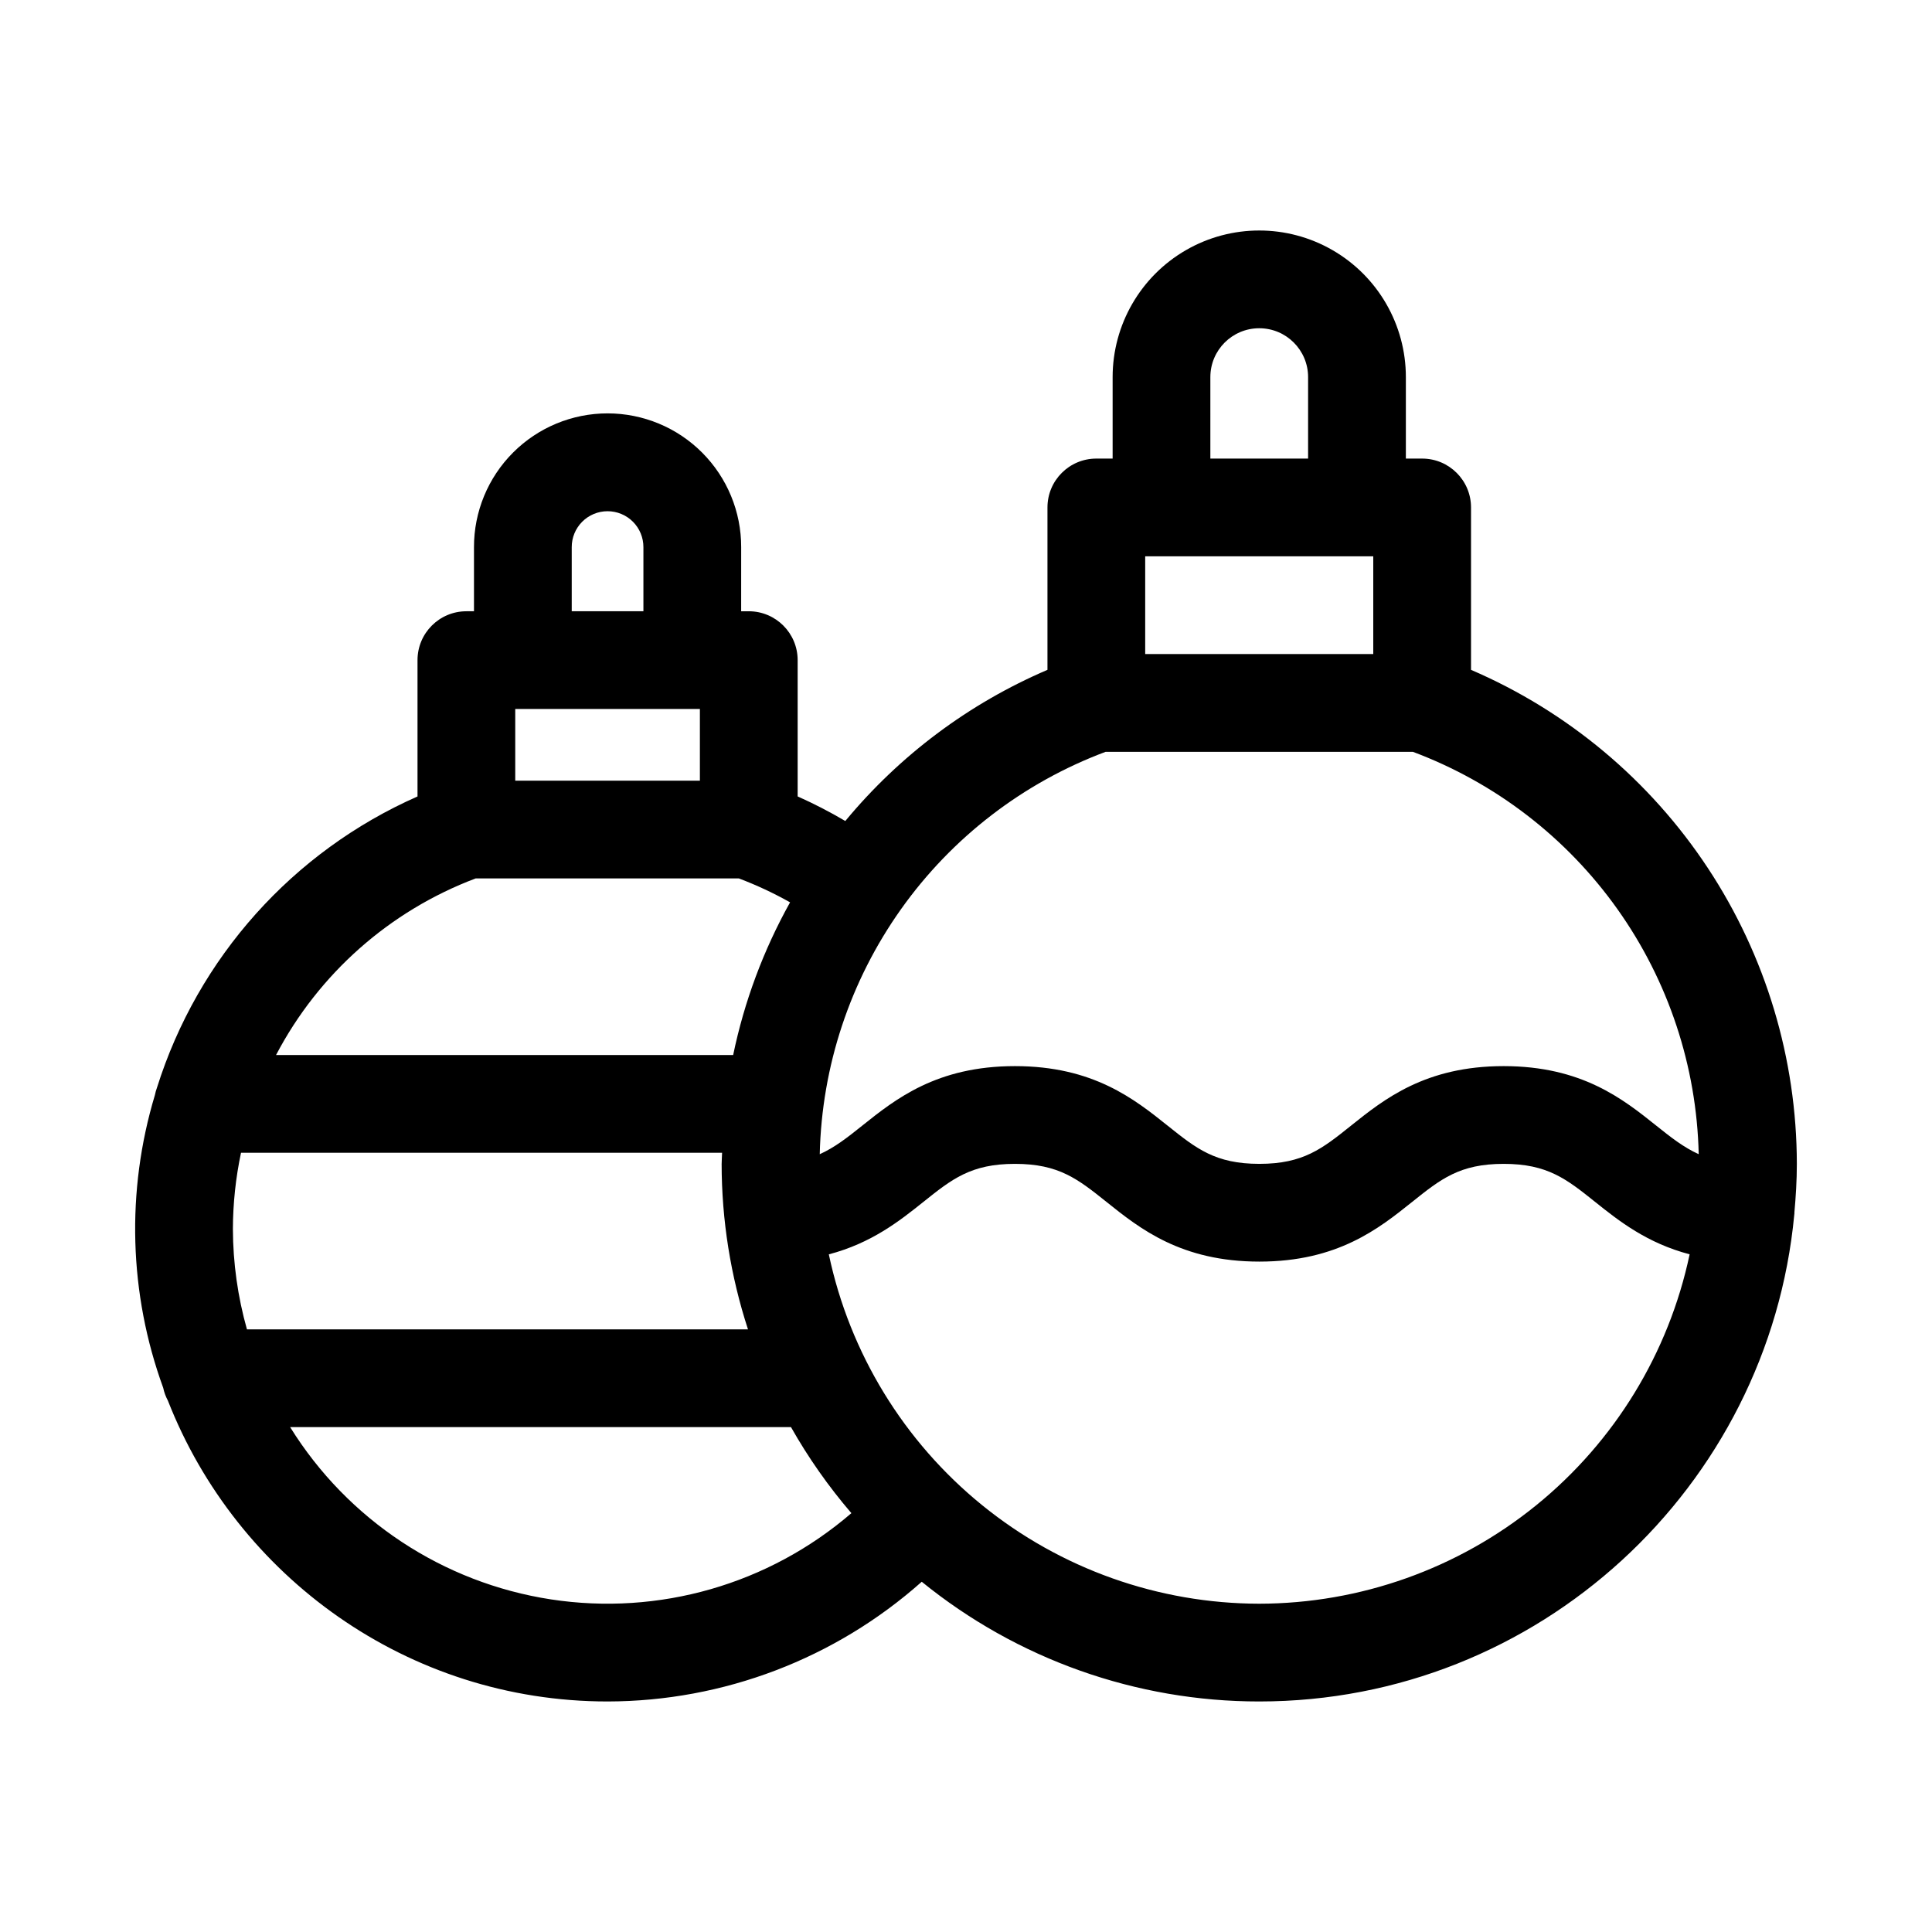 <?xml version="1.0" encoding="UTF-8"?>
<!-- Uploaded to: SVG Repo, www.svgrepo.com, Generator: SVG Repo Mixer Tools -->
<svg fill="#000000" width="800px" height="800px" version="1.1" viewBox="144 144 512 512" xmlns="http://www.w3.org/2000/svg">
 <path d="m619.53 465.37c0.383-4.266 0.652-8.566 0.652-12.93v-0.004c-0.035-27.867-8.23-55.117-23.574-78.383-15.348-23.266-37.168-41.527-62.77-52.535v-43.039c-0.004-7.152-5.801-12.949-12.953-12.949h-4.316v-21.59c0-13.879-7.406-26.707-19.43-33.648-12.02-6.941-26.832-6.941-38.855 0-12.02 6.941-19.426 19.77-19.426 33.648v21.586l-4.32 0.004c-7.152 0-12.949 5.797-12.949 12.949v43.039c-20.789 8.902-39.156 22.637-53.574 40.059-4.082-2.41-8.297-4.586-12.629-6.516v-36.117c0-7.152-5.801-12.953-12.953-12.953h-2.016l0.004-16.98c0.016-9.398-3.711-18.418-10.352-25.07s-15.652-10.391-25.055-10.391c-9.398 0-18.41 3.738-25.051 10.391-6.644 6.652-10.367 15.672-10.352 25.07v16.977h-2.016v0.004c-7.152 0-12.949 5.797-12.949 12.949v36.133c-33.051 14.582-58.211 42.703-69.043 77.164-0.242 0.648-0.426 1.312-0.559 1.988-7.656 25.414-6.883 52.625 2.207 77.562 0.25 1.184 0.668 2.328 1.242 3.394 18.25 46.594 63.547 79.727 116.53 79.727 30.695-0.047 60.309-11.332 83.25-31.727 25.281 20.539 56.867 31.742 89.441 31.727 74.016 0 134.98-56.75 141.79-129.02 0.008-0.125 0.043-0.242 0.043-0.367-0.004-0.051-0.016-0.098-0.016-0.152zm-111.6-173.94v25.902h-60.441v-25.902zm-43.172-47.492c0-7.152 5.801-12.949 12.953-12.949 7.152 0 12.949 5.797 12.949 12.949v21.586h-25.902zm-27.758 99.301h81.422c21.832 8.172 40.719 22.699 54.223 41.703 13.5 19.008 21 41.621 21.531 64.93-3.988-1.805-7.332-4.43-11.23-7.551-8.793-7.031-19.73-15.789-40.465-15.789s-31.672 8.758-40.465 15.793c-7.606 6.09-12.633 10.109-24.27 10.109-11.652 0-16.68-4.023-24.301-10.113-8.793-7.031-19.738-15.789-40.477-15.789-20.734 0-31.68 8.758-40.484 15.789-3.902 3.125-7.246 5.75-11.242 7.555 0.531-23.309 8.031-45.922 21.535-64.93 13.5-19.008 32.387-33.535 54.223-41.707zm-231.28 126.46c0.023-6.789 0.742-13.562 2.152-20.207h127.49c-0.02 0.988-0.117 1.953-0.117 2.938h-0.004c0.008 14.898 2.367 29.703 6.984 43.867h-132.78c-2.441-8.656-3.695-17.605-3.723-26.598zm123.76-137.81v18.996l-48.934 0.004v-19zm-33.965-42.883c-0.008-2.523 0.988-4.949 2.769-6.734 1.781-1.789 4.203-2.793 6.727-2.793 2.527 0 4.945 1.004 6.731 2.793 1.781 1.785 2.777 4.211 2.769 6.734v16.977l-18.996 0.004zm-25.457 87.785h69.746c4.68 1.766 9.219 3.887 13.574 6.34-7.055 12.641-12.141 26.285-15.082 40.461h-121.14c11.301-21.559 30.125-38.211 52.898-46.801zm-49.168 145.41h132.73c4.582 8.102 9.945 15.738 16.008 22.801-21.922 18.891-51.016 27.238-79.621 22.855-28.605-4.387-53.859-21.066-69.117-45.656zm256.82 46.801c-26.742-0.039-52.66-9.25-73.422-26.105-20.762-16.852-35.109-40.32-40.641-66.48 11.297-2.961 18.738-8.844 25.02-13.867 7.613-6.09 12.648-10.113 24.301-10.113s16.68 4.027 24.301 10.113c8.793 7.035 19.738 15.789 40.477 15.789 20.727 0 31.664-8.758 40.457-15.789 7.606-6.09 12.633-10.113 24.277-10.113s16.672 4.027 24.285 10.113c6.277 5.027 13.723 10.898 25.012 13.859l-0.004-0.004c-5.531 26.164-19.879 49.637-40.641 66.492-20.762 16.852-46.68 26.066-73.422 26.105z"/>
</svg>